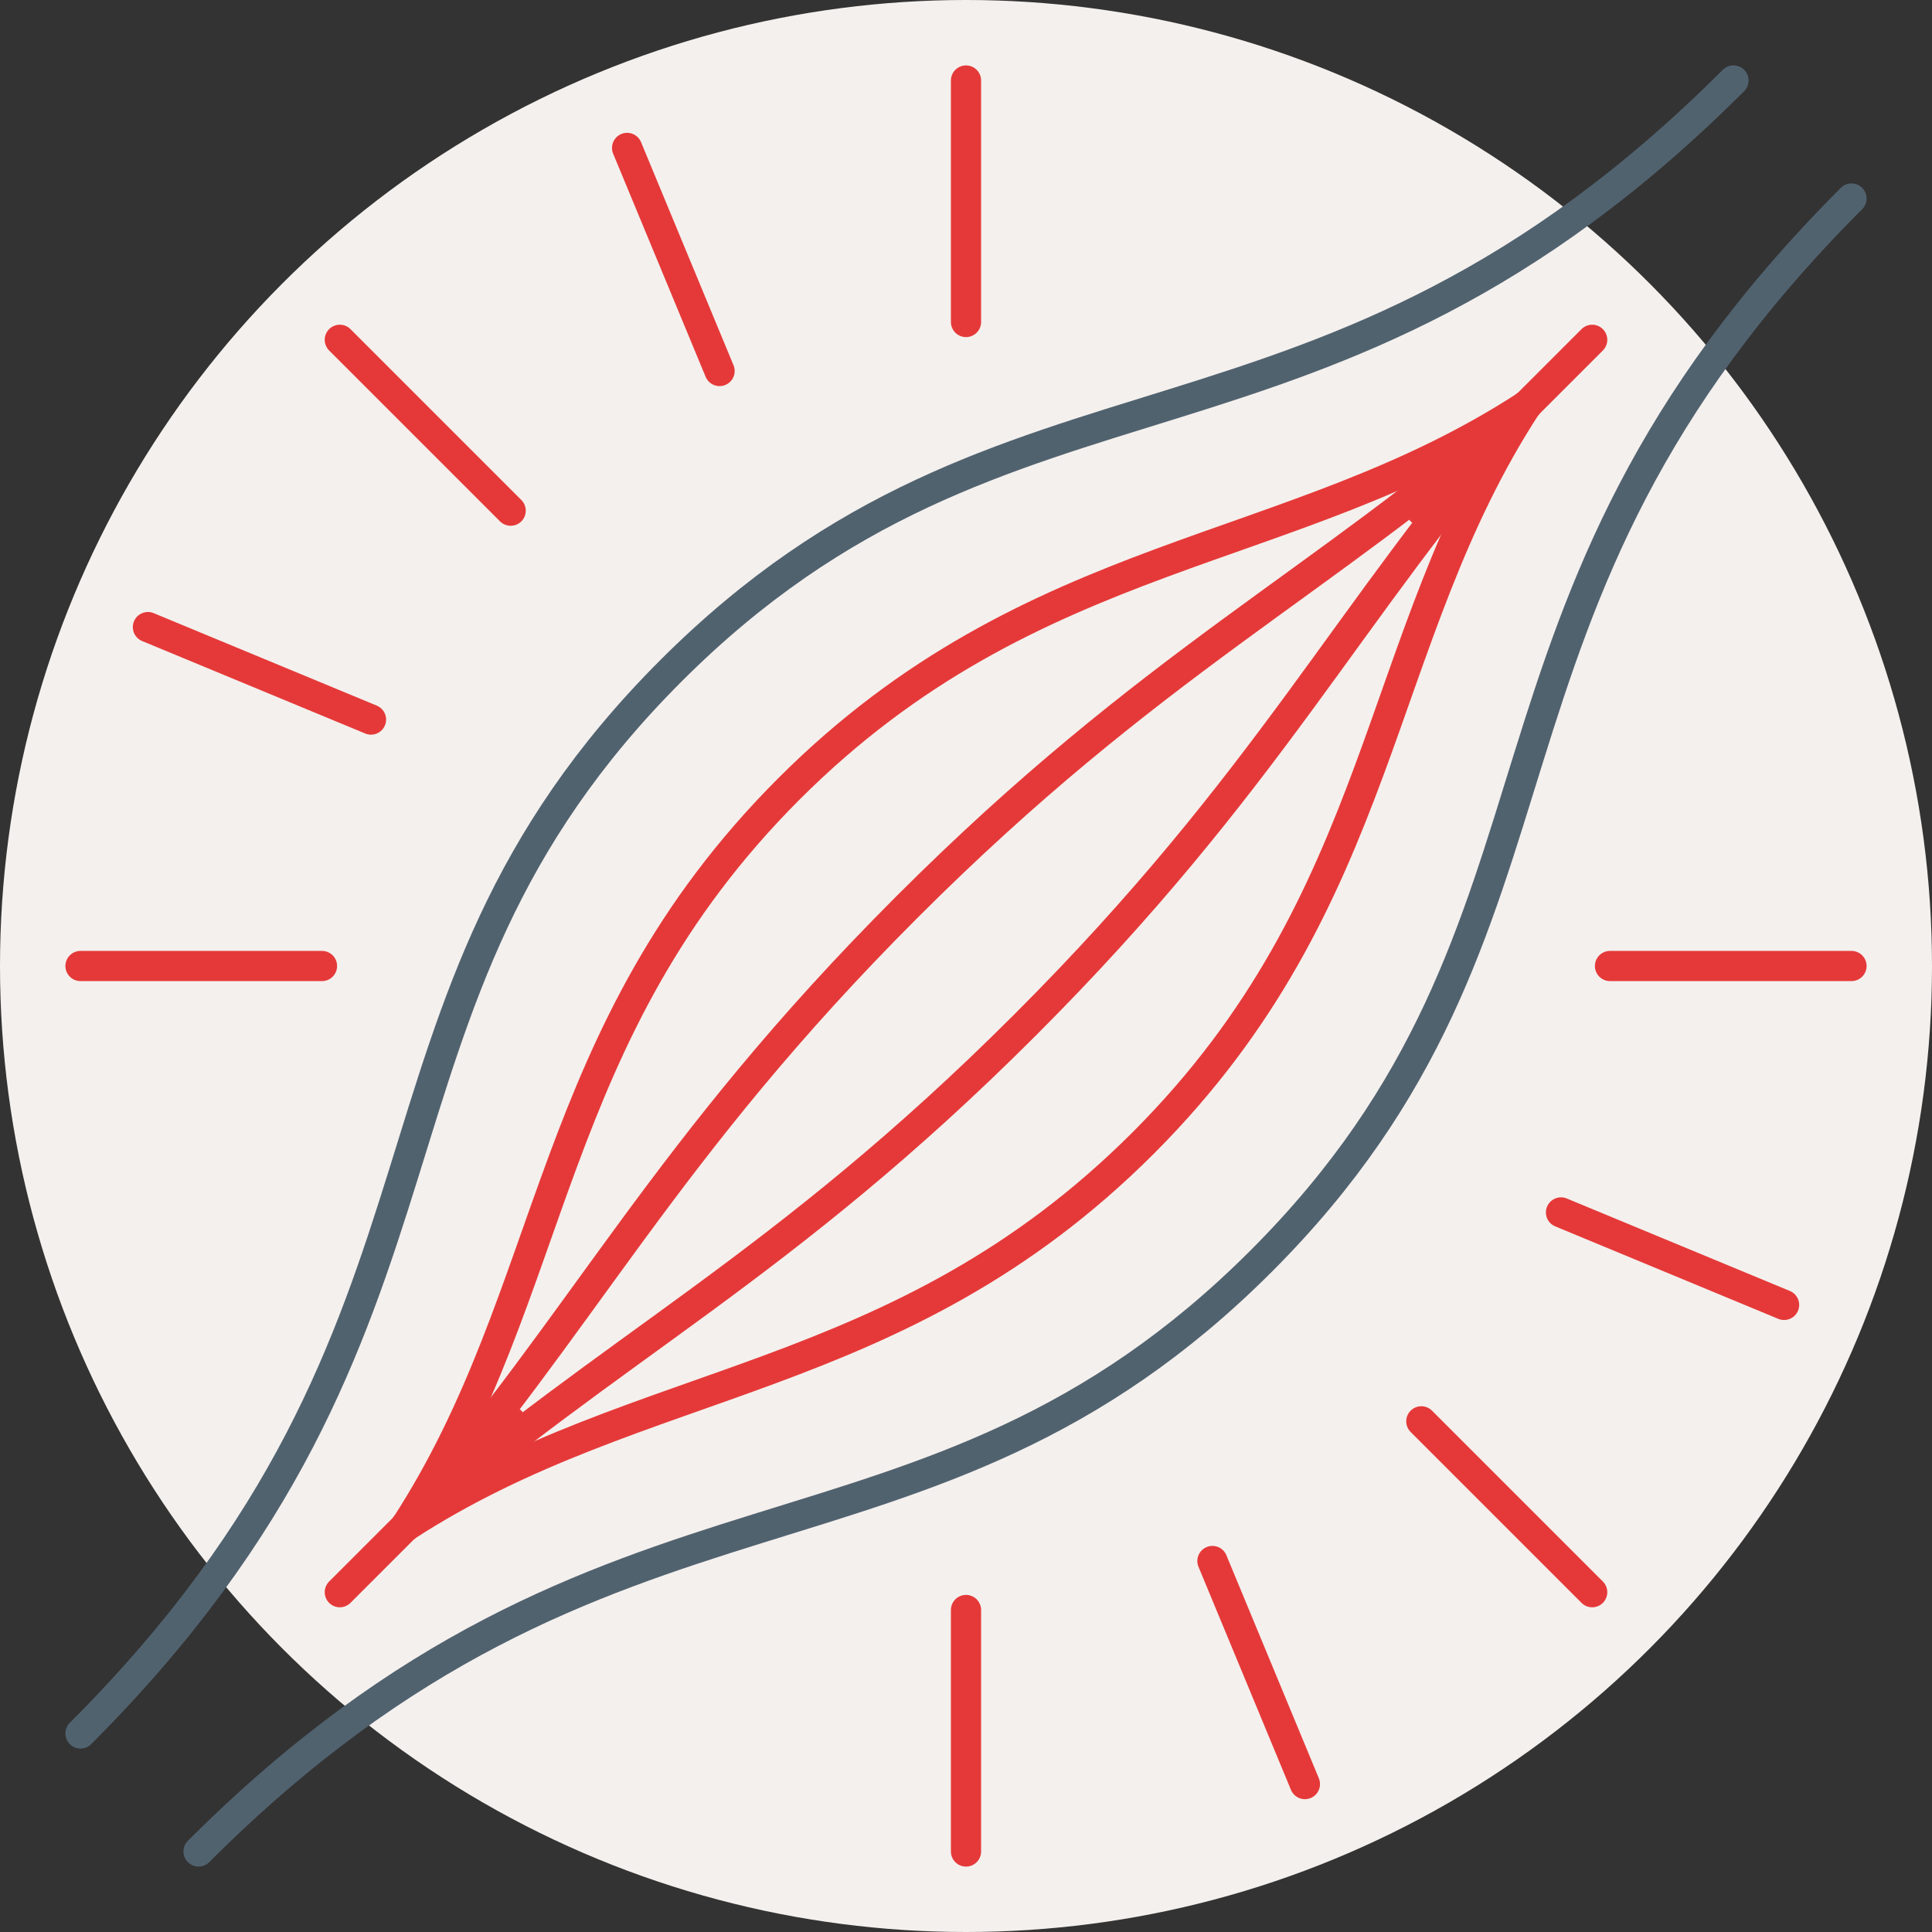 <?xml version="1.0" encoding="UTF-8"?><svg id="muscle-spasm-icon" xmlns="http://www.w3.org/2000/svg" viewBox="0 0 192 192"><rect x="0" y="0" width="192" height="192" fill="#333333" stroke="none"/><defs><style>.cls-1{stroke:#e53939;stroke-miterlimit:10;}.cls-1,.cls-2{fill:none;stroke-linecap:round;stroke-width:3px;}.cls-2{stroke:#51626f;stroke-linejoin:round;}.cls-3{fill:#f4f0ed;}</style></defs><circle class="cls-3" cx="96" cy="96" r="96"/><line class="cls-1" x1="33.77" y1="33.77" x2="50.75" y2="50.75"/><line class="cls-1" x1="14.7" y1="62.32" x2="36.87" y2="71.51"/><line class="cls-1" x1="8" y1="96" x2="32" y2="96"/><line class="cls-1" x1="33.77" y1="158.23" x2="50.75" y2="141.25"/><line class="cls-1" x1="96" y1="184" x2="96" y2="160"/><line class="cls-1" x1="129.68" y1="177.3" x2="120.49" y2="155.13"/><line class="cls-1" x1="158.23" y1="158.23" x2="141.25" y2="141.25"/><line class="cls-1" x1="177.3" y1="129.68" x2="155.13" y2="120.49"/><line class="cls-1" x1="184" y1="96" x2="160" y2="96"/><line class="cls-1" x1="158.23" y1="33.77" x2="141.25" y2="50.75"/><line class="cls-1" x1="96" y1="8" x2="96" y2="32"/><line class="cls-1" x1="62.32" y1="14.7" x2="71.51" y2="36.87"/><path class="cls-2" d="m8,172.27c41.07-41.07,24.93-71.87,58.67-105.6,33.73-33.73,64.53-17.6,105.6-58.67"/><path class="cls-1" d="m40.27,151.73c15.28-23.47,13.85-49.05,38.13-73.33s49.87-22.85,73.33-38.13"/><path class="cls-1" d="m40.27,151.73c18.01-20.74,25.58-37.31,49.87-61.6,24.29-24.29,40.86-31.86,61.6-49.87"/><path class="cls-1" d="m40.27,151.73c20.74-18.01,37.31-25.58,61.6-49.87,24.29-24.29,31.86-40.86,49.87-61.6"/><path class="cls-1" d="m40.27,151.73c23.47-15.28,49.05-13.85,73.33-38.13,24.29-24.29,22.85-49.87,38.13-73.33"/><path class="cls-2" d="m19.73,184c41.07-41.07,71.87-24.93,105.6-58.67,33.73-33.73,17.6-64.53,58.67-105.6"/></svg>